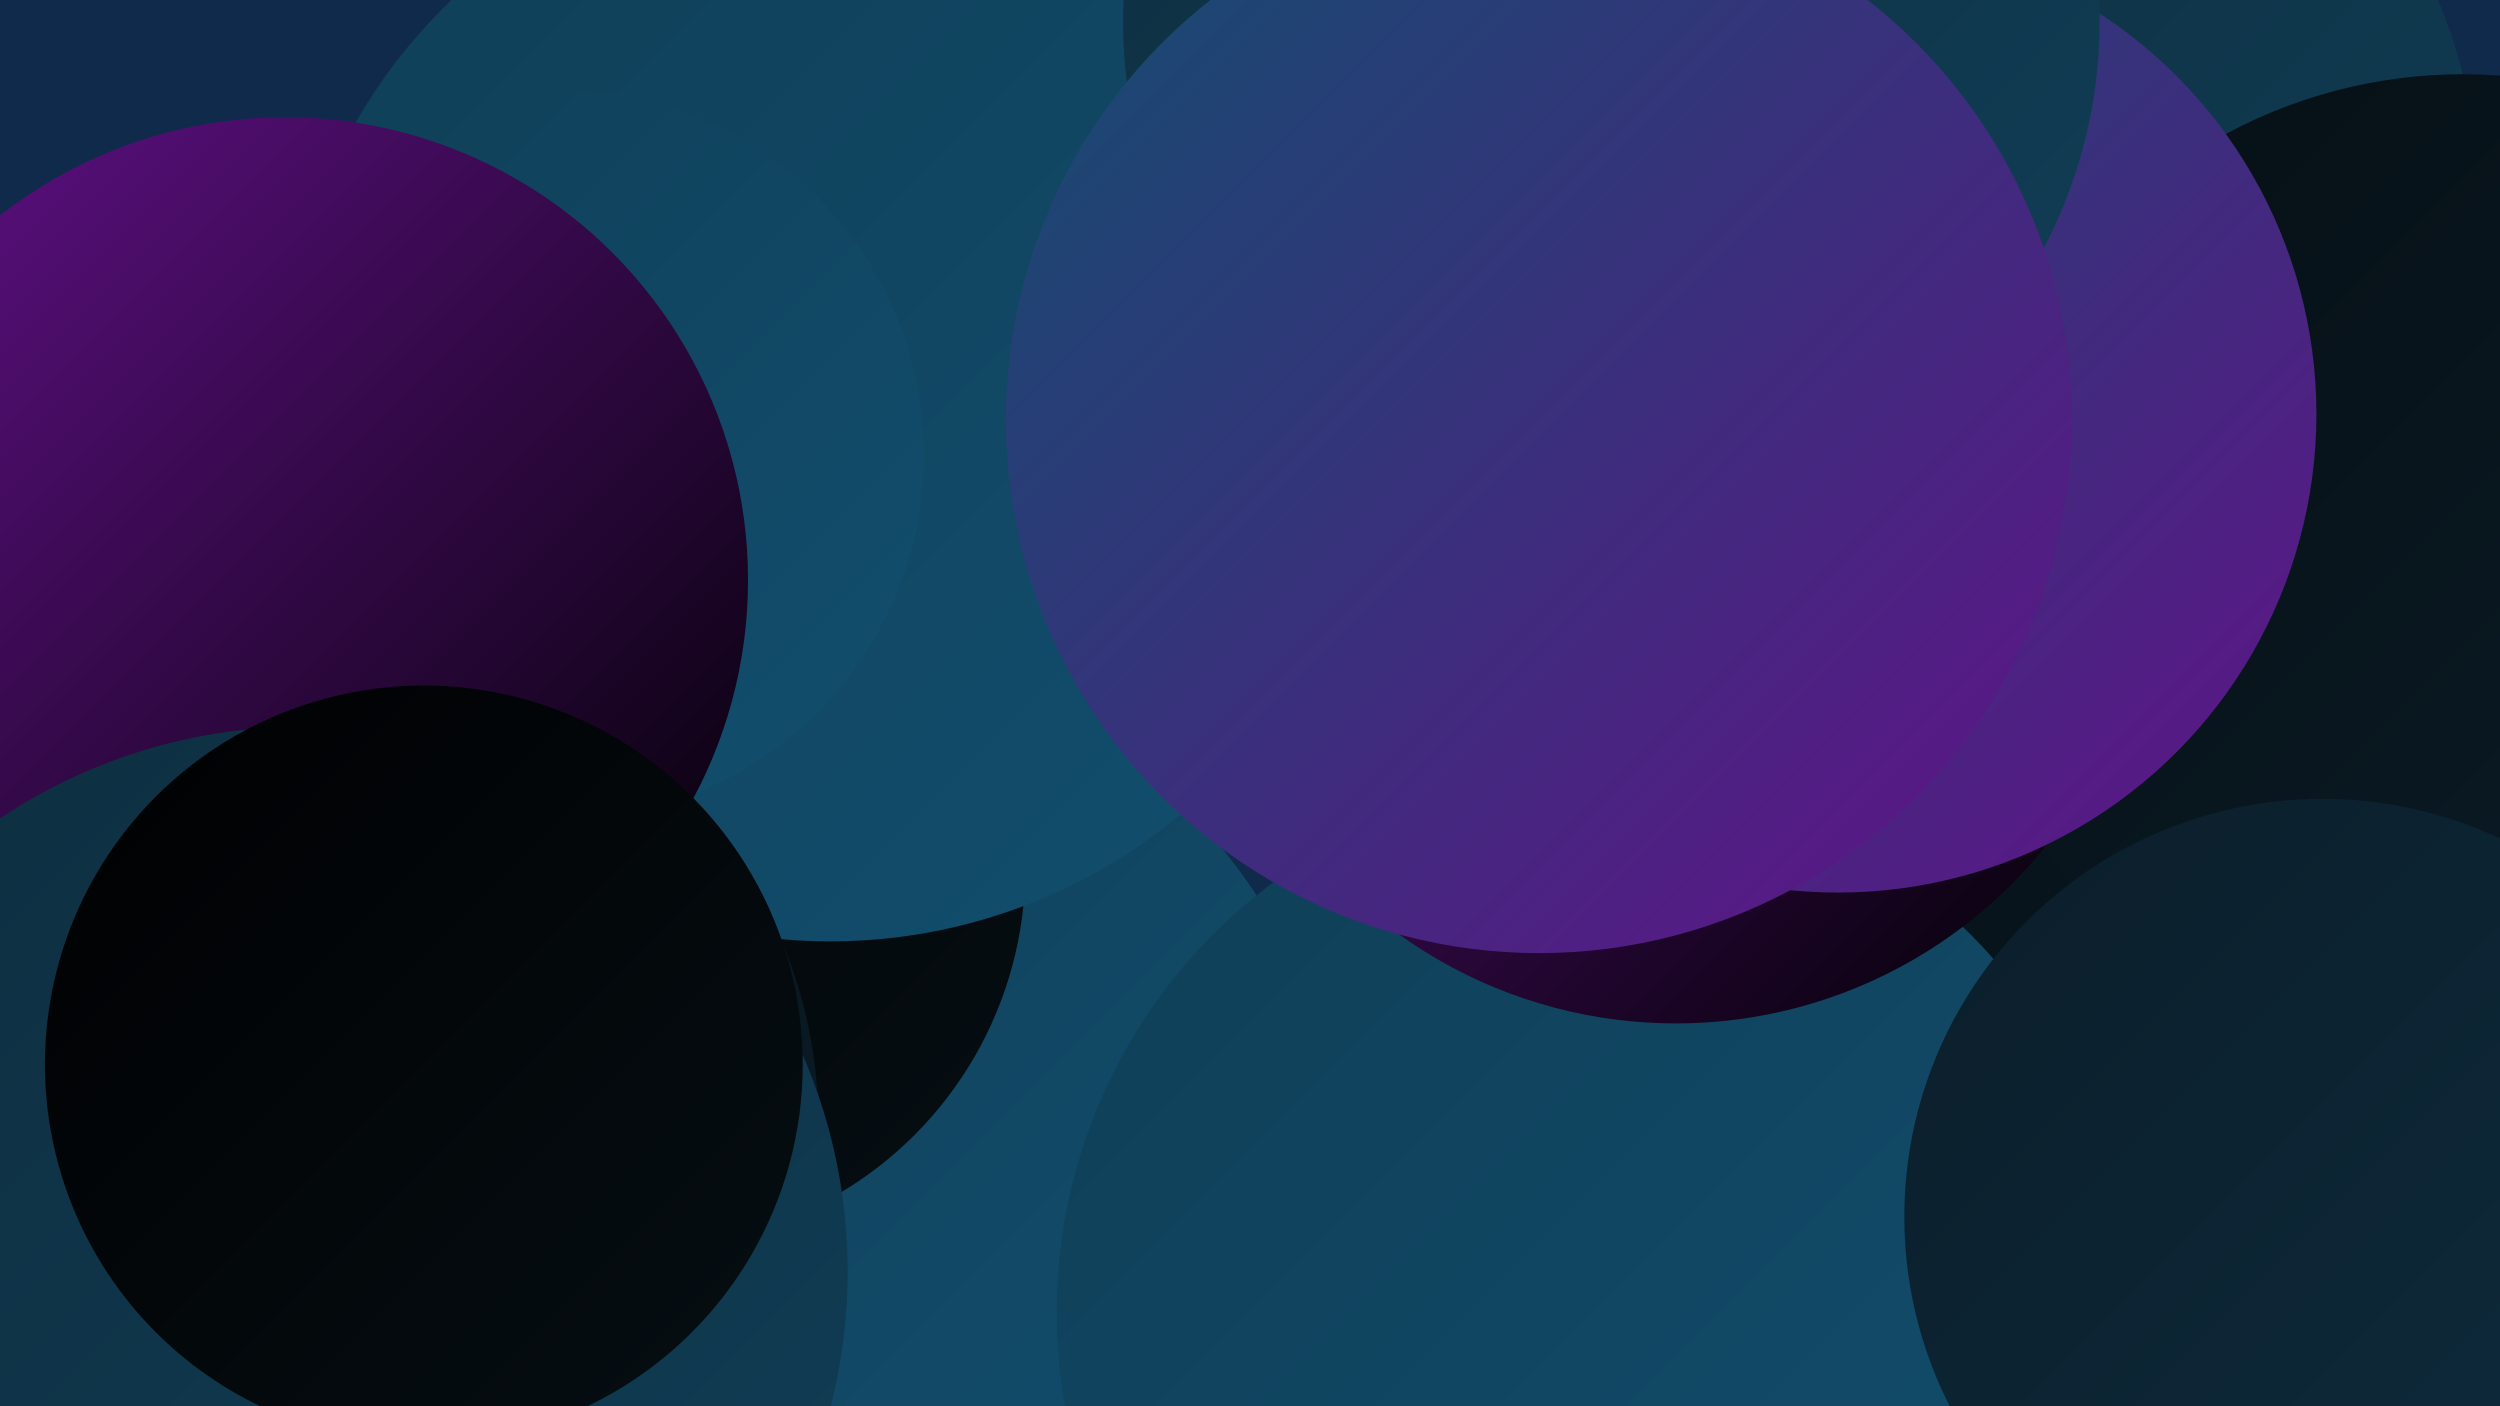 <?xml version="1.0" encoding="UTF-8"?><svg width="1280" height="720" xmlns="http://www.w3.org/2000/svg"><defs><linearGradient id="grad0" x1="0%" y1="0%" x2="100%" y2="100%"><stop offset="0%" style="stop-color:#000001;stop-opacity:1" /><stop offset="100%" style="stop-color:#060f14;stop-opacity:1" /></linearGradient><linearGradient id="grad1" x1="0%" y1="0%" x2="100%" y2="100%"><stop offset="0%" style="stop-color:#060f14;stop-opacity:1" /><stop offset="100%" style="stop-color:#0b1d29;stop-opacity:1" /></linearGradient><linearGradient id="grad2" x1="0%" y1="0%" x2="100%" y2="100%"><stop offset="0%" style="stop-color:#0b1d29;stop-opacity:1" /><stop offset="100%" style="stop-color:#0e2d3f;stop-opacity:1" /></linearGradient><linearGradient id="grad3" x1="0%" y1="0%" x2="100%" y2="100%"><stop offset="0%" style="stop-color:#0e2d3f;stop-opacity:1" /><stop offset="100%" style="stop-color:#103e56;stop-opacity:1" /></linearGradient><linearGradient id="grad4" x1="0%" y1="0%" x2="100%" y2="100%"><stop offset="0%" style="stop-color:#103e56;stop-opacity:1" /><stop offset="100%" style="stop-color:#114f6f;stop-opacity:1" /></linearGradient><linearGradient id="grad5" x1="0%" y1="0%" x2="100%" y2="100%"><stop offset="0%" style="stop-color:#114f6f;stop-opacity:1" /><stop offset="100%" style="stop-color:#621189;stop-opacity:1" /></linearGradient><linearGradient id="grad6" x1="0%" y1="0%" x2="100%" y2="100%"><stop offset="0%" style="stop-color:#621189;stop-opacity:1" /><stop offset="100%" style="stop-color:#000001;stop-opacity:1" /></linearGradient></defs><rect width="1280" height="720" fill="#102a4b" /><circle cx="423" cy="602" r="263" fill="url(#grad4)" /><circle cx="331" cy="444" r="194" fill="url(#grad0)" /><circle cx="1146" cy="486" r="233" fill="url(#grad1)" /><circle cx="507" cy="85" r="198" fill="url(#grad5)" /><circle cx="425" cy="202" r="280" fill="url(#grad4)" /><circle cx="1026" cy="96" r="242" fill="url(#grad3)" /><circle cx="78" cy="448" r="215" fill="url(#grad0)" /><circle cx="815" cy="672" r="274" fill="url(#grad4)" /><circle cx="858" cy="281" r="243" fill="url(#grad6)" /><circle cx="286" cy="233" r="187" fill="url(#grad4)" /><circle cx="1261" cy="294" r="256" fill="url(#grad1)" /><circle cx="941" cy="212" r="245" fill="url(#grad5)" /><circle cx="825" cy="11" r="250" fill="url(#grad3)" /><circle cx="1189" cy="623" r="214" fill="url(#grad2)" /><circle cx="12" cy="694" r="238" fill="url(#grad5)" /><circle cx="178" cy="575" r="241" fill="url(#grad1)" /><circle cx="146" cy="297" r="237" fill="url(#grad6)" /><circle cx="788" cy="215" r="273" fill="url(#grad5)" /><circle cx="155" cy="651" r="279" fill="url(#grad3)" /><circle cx="217" cy="545" r="194" fill="url(#grad0)" /></svg>